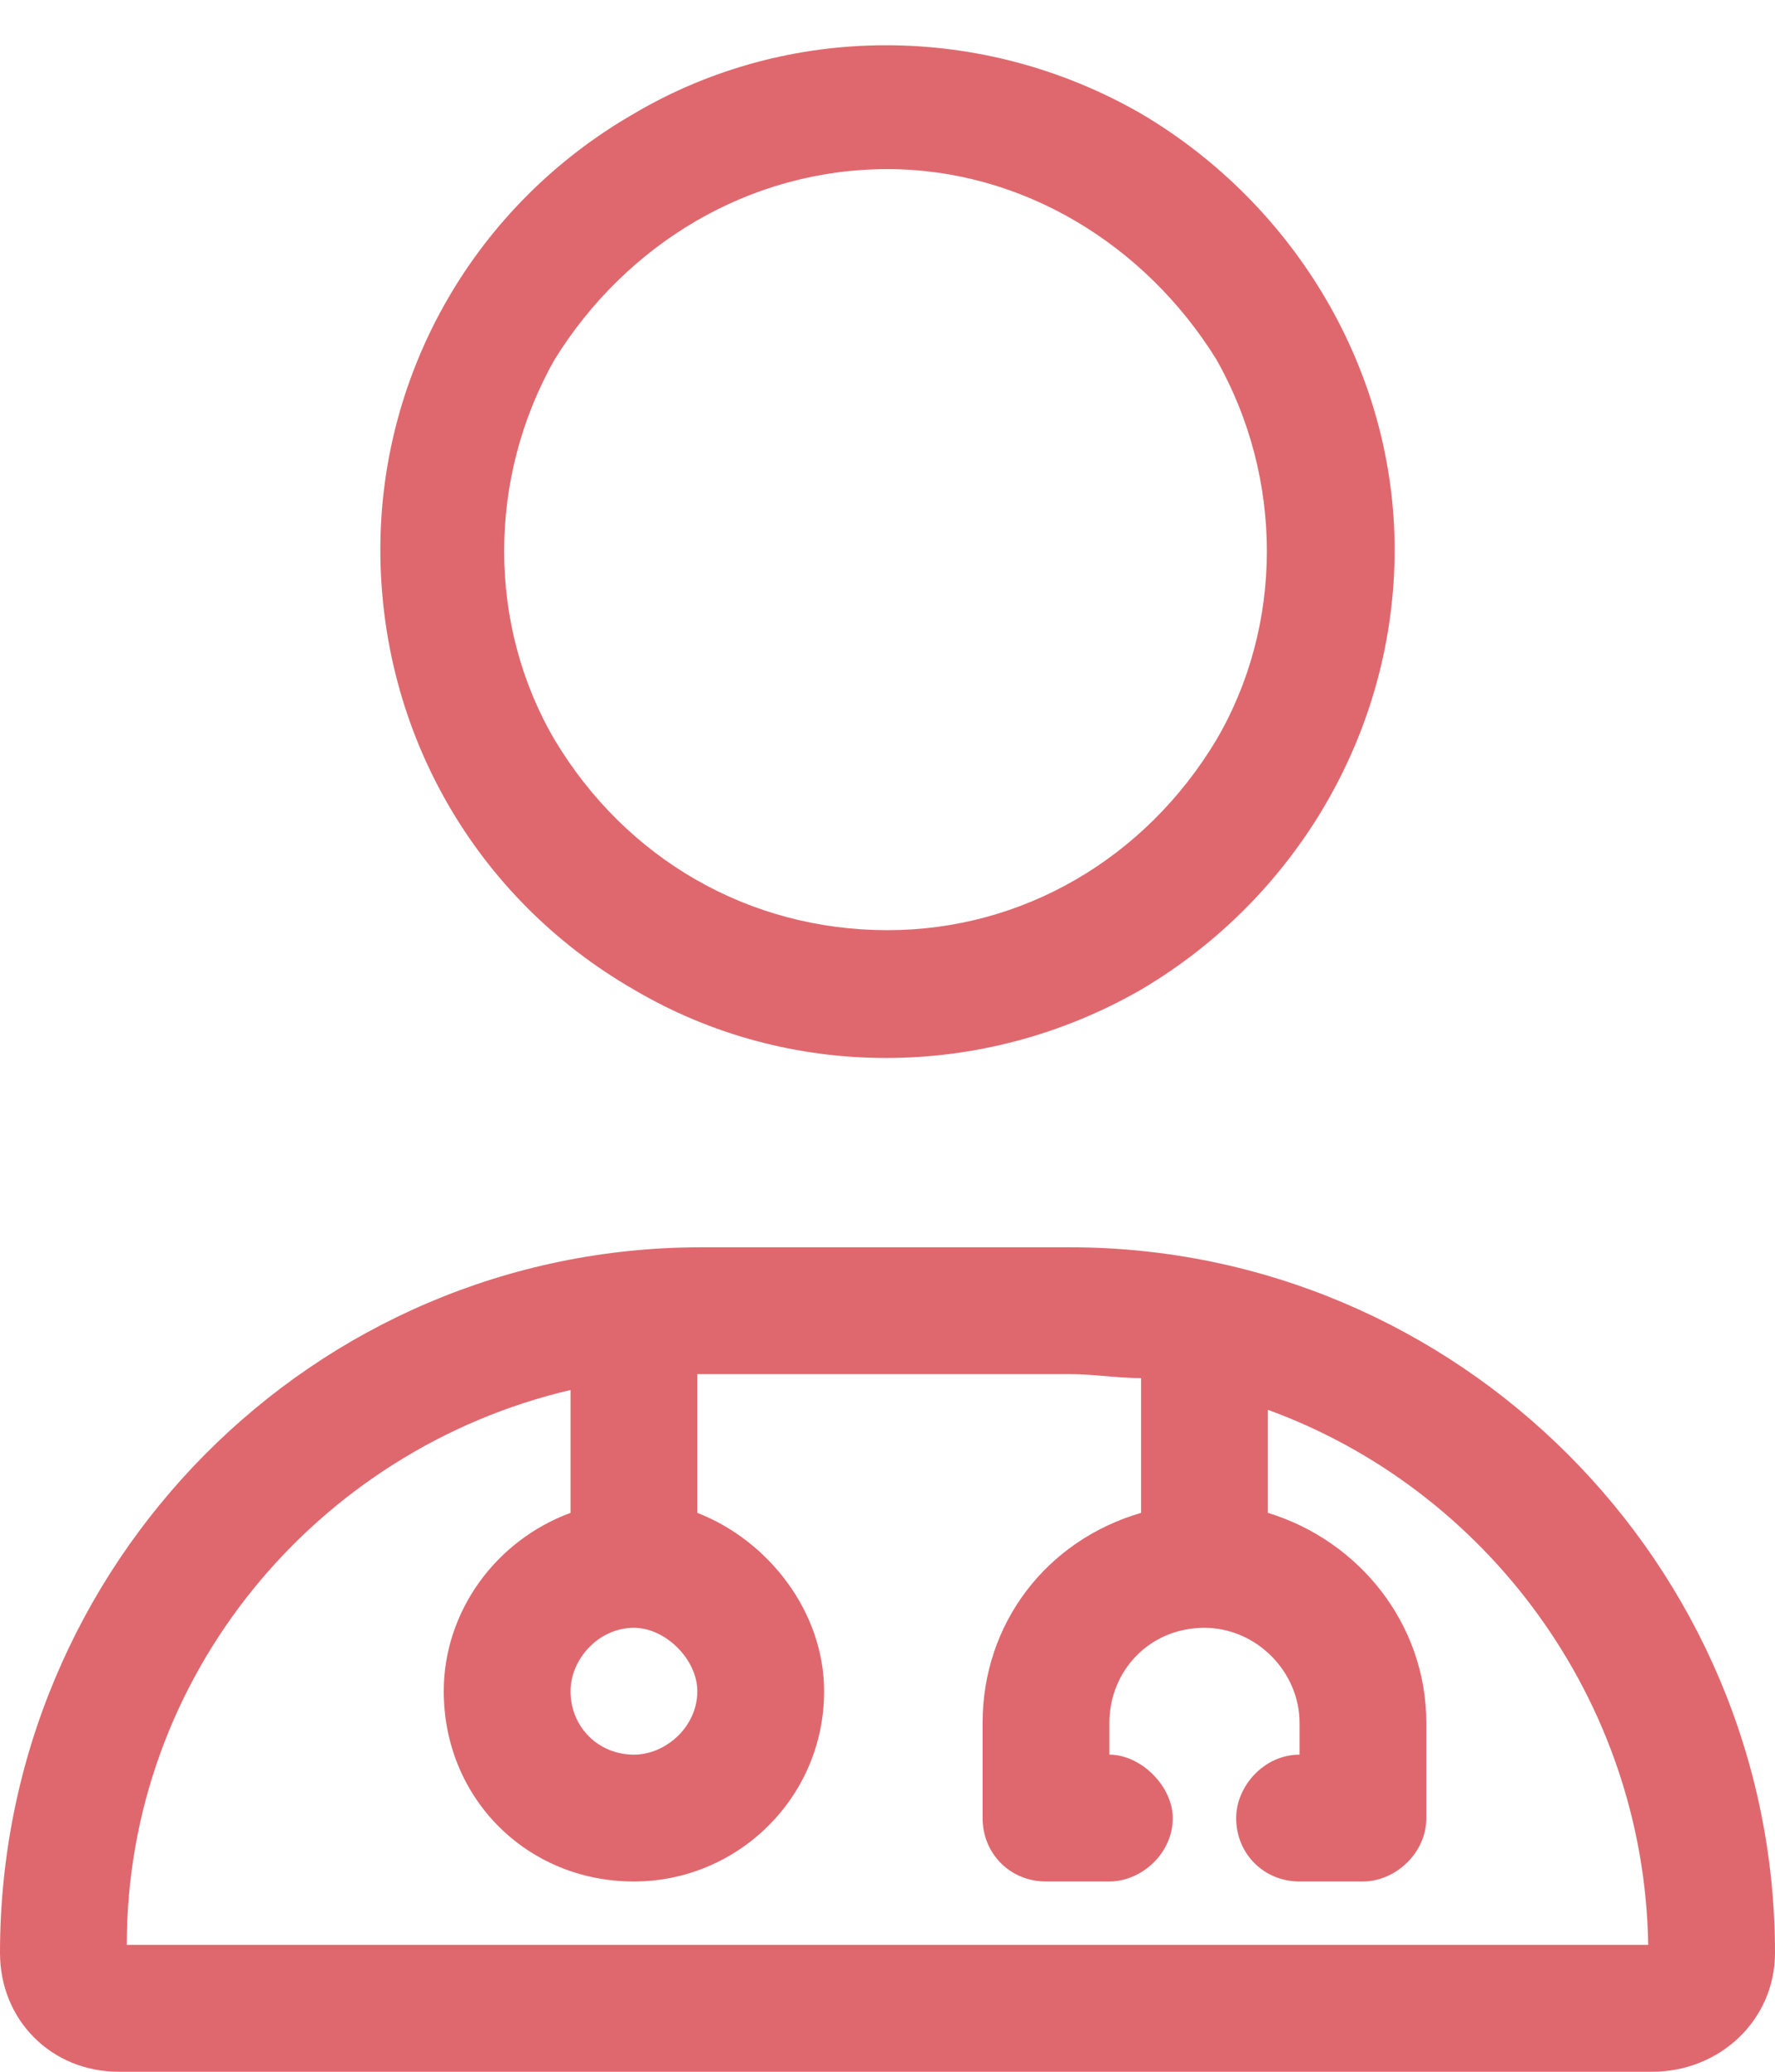 <svg width="42" height="49" viewBox="0 0 42 49" fill="none" xmlns="http://www.w3.org/2000/svg">
<path d="M21 4C17.719 4 14.812 5.781 13.125 8.5C11.531 11.312 11.531 14.781 13.125 17.5C14.812 20.312 17.719 22 21 22C24.188 22 27.094 20.312 28.781 17.5C30.375 14.781 30.375 11.312 28.781 8.5C27.094 5.781 24.188 4 21 4ZM9 13C9 8.781 11.25 4.844 15 2.688C18.656 0.531 23.25 0.531 27 2.688C30.656 4.844 33 8.781 33 13C33 17.312 30.656 21.25 27 23.406C23.25 25.562 18.656 25.562 15 23.406C11.25 21.25 9 17.312 9 13ZM13.5 40C13.5 40.844 14.156 41.5 15 41.5C15.75 41.5 16.5 40.844 16.5 40C16.5 39.25 15.75 38.5 15 38.5C14.156 38.5 13.5 39.25 13.5 40ZM16.5 35.781C18.188 36.438 19.5 38.125 19.5 40C19.5 42.531 17.438 44.5 15 44.5C12.469 44.5 10.5 42.531 10.5 40C10.5 38.125 11.719 36.438 13.5 35.781V32.875C7.5 34.281 3 39.625 3 46H39C38.906 40.188 35.156 35.219 30 33.344V35.781C32.156 36.438 33.75 38.406 33.75 40.75V43C33.75 43.844 33 44.5 32.25 44.5H30.75C29.906 44.5 29.25 43.844 29.25 43C29.25 42.25 29.906 41.5 30.75 41.5V40.75C30.75 39.531 29.719 38.5 28.5 38.5C27.188 38.5 26.25 39.531 26.25 40.75V41.5C27 41.5 27.75 42.25 27.75 43C27.75 43.844 27 44.5 26.25 44.5H24.75C23.906 44.5 23.25 43.844 23.25 43V40.75C23.25 38.406 24.75 36.438 27 35.781V32.594C26.438 32.594 25.875 32.5 25.312 32.5H16.594H16.5V35.781ZM16.594 29.5H25.312C34.5 29.5 42 37 42 46.188C42 47.781 40.688 49 39.094 49H2.812C1.219 49 0 47.781 0 46.188C0 37 7.406 29.5 16.594 29.5Z" fill="#DF686E"/>
</svg>
